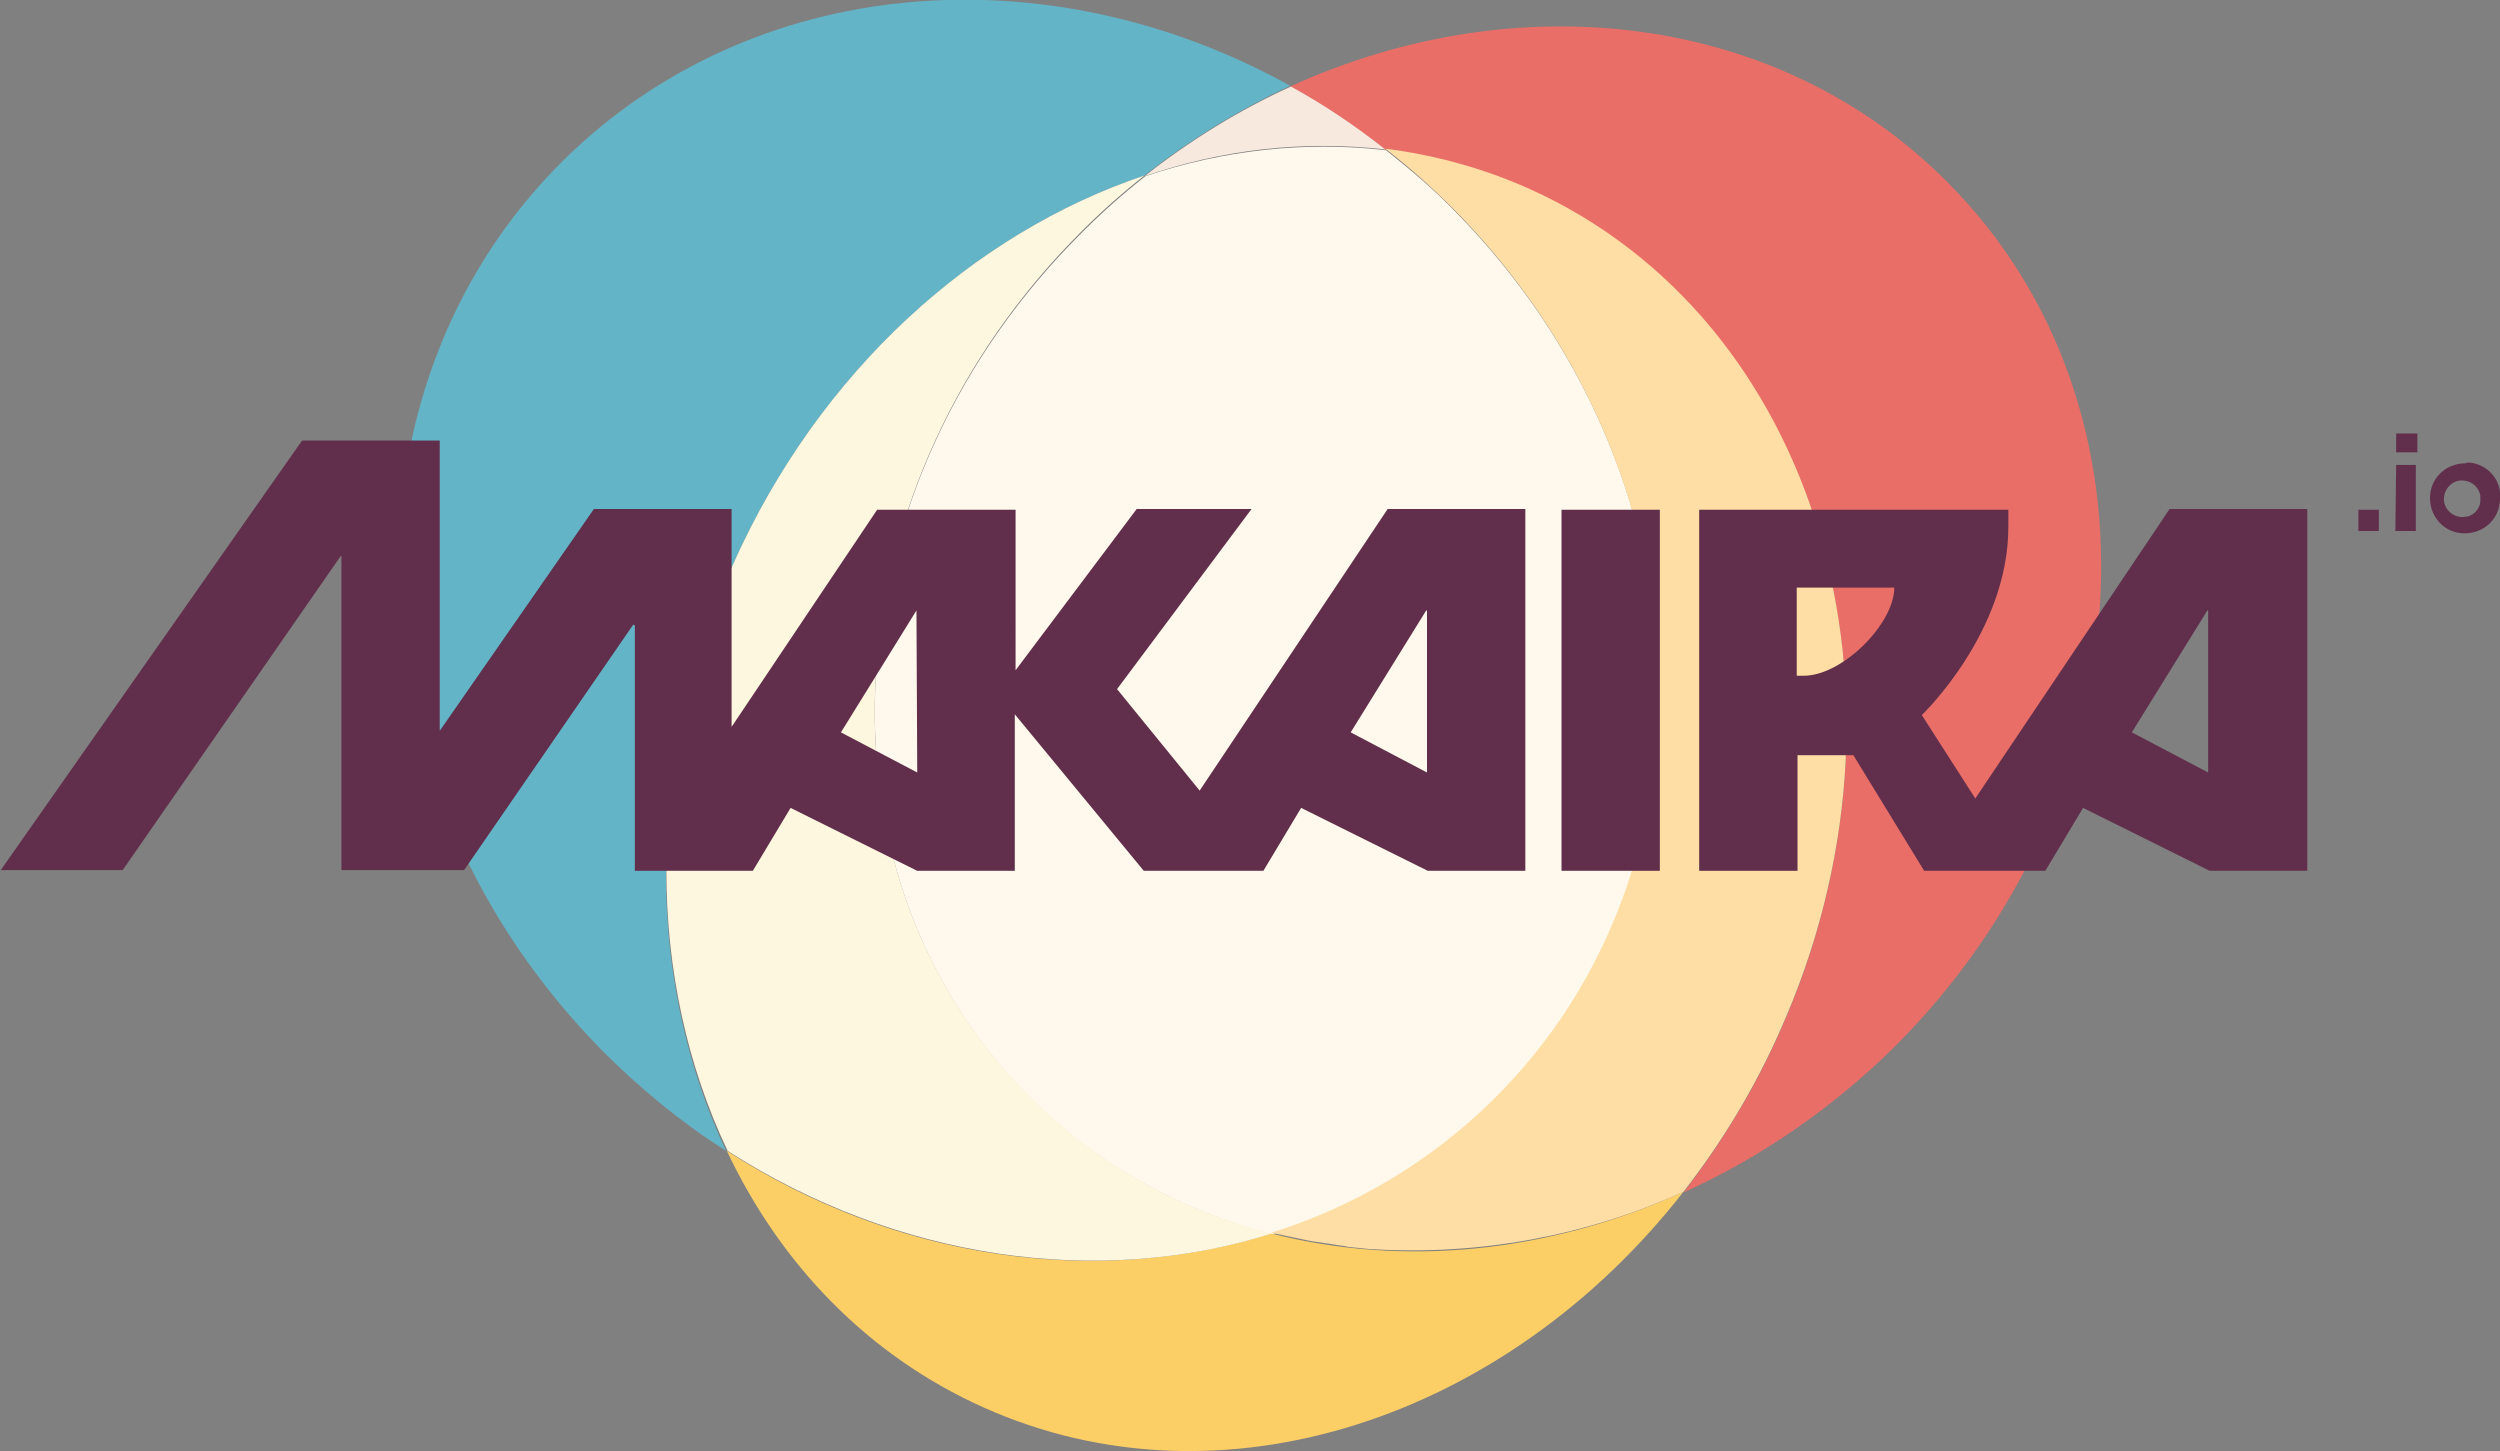 <?xml version="1.0" encoding="utf-8"?>
<!-- Generator: Adobe Illustrator 23.1.1, SVG Export Plug-In . SVG Version: 6.00 Build 0)  -->
<svg version="1.1" id="Layer_1" xmlns="http://www.w3.org/2000/svg" xmlns:xlink="http://www.w3.org/1999/xlink" x="0px" y="0px"
	 viewBox="0 0 317.8 184.5" enable-background="new 0 0 317.8 184.5" xml:space="preserve">
<rect x="0" y="0" width="317.8" height="184.5" fill="#808080" stroke="none"/>
<title>MAKAIRA-Logo-L-Regular</title>
<path fill="#64B4C7" d="M93.2,71.7c11-24.6,30.6-42.1,52.3-49.4c5.7-4.5,11.9-8.3,18.5-11.4C133.2-6.2,95.7-3.4,71.6,20.4
	c-29.8,29.5-27.6,80.2,5,113.2c4.8,4.8,10,9.1,15.7,12.7C82.2,124.9,81.7,97.4,93.2,71.7z"/>
<path fill="#FFF9ED" d="M130.7,139.3c8.5,8.6,19.3,14.6,31,17.6c10.6-3.3,20.3-9.1,28.2-16.9c29.9-29.5,27.6-80.2-5-113.2
	c-2.7-2.8-5.7-5.3-8.7-7.7c-10.3-1.2-20.8,0-30.6,3.3c-2.8,2.2-5.4,4.5-7.9,7C105.3,61.4,102.2,110.6,130.7,139.3z"/>
<path fill="#FCCF66" d="M161.6,156.8c-22.2,7-47.7,3.4-69.2-10.5c6.8,14.4,17.9,26,32.6,32.6c30.3,13.6,66.5,1.4,89-27.4
	C196.9,159.3,178.4,161.1,161.6,156.8z"/>
<path fill="#E96E67" d="M247.6,23.2C226.2,1.6,192.9-2.2,164,11c4.2,2.3,8.2,5,12,8c6.3,0.8,12.5,2.5,18.3,5.1
	c36.8,16.5,51.1,64.5,31.9,107.2c-3.2,7.2-7.4,14.1-12.2,20.3c9.9-4.5,19-10.8,26.7-18.4C273,101.1,276.1,51.8,247.6,23.2z"/>
<path fill="#FFDEA6" d="M194.4,24c-5.8-2.6-12-4.3-18.3-5.1c3.1,2.4,6,5,8.7,7.7c32.6,33,34.9,83.7,5,113.2
	c-7.9,7.8-17.6,13.6-28.2,16.9c0.9,0.2,1.9,0.4,2.8,0.6l0.5,0.1c0.9,0.2,1.8,0.4,2.7,0.5l0.6,0.1c0.9,0.1,1.8,0.3,2.7,0.4l0.5,0.1
	c1,0.1,1.9,0.2,2.9,0.3h0.3c13.5,0.8,27.1-1.7,39.4-7.3c4.9-6.3,9-13.1,12.2-20.3C245.4,88.5,231.1,40.5,194.4,24z"/>
<path fill="#FDF7E0" d="M137.6,29.3c2.5-2.5,5.1-4.8,7.9-7c-21.7,7.3-41.3,24.8-52.3,49.4c-11.5,25.6-10.9,53.2-0.7,74.6
	c21.5,13.8,47.1,17.5,69.2,10.5c-11.7-2.9-22.5-9-31-17.6C102.2,110.6,105.3,61.4,137.6,29.3z"/>
<path fill="#F7E9DE" d="M176.1,19c-3.8-3-7.8-5.7-12-8l0,0c-6.6,3-12.9,6.9-18.6,11.4C155.3,19,165.7,17.8,176.1,19z"/>
<path fill="#612F4C" d="M251.1,101.5l-6.8-10.6c0,0,11-10.5,11-23.9v-2.2H216v45.9h12.5V96h7.1l9,14.7h0.5l0,0H260l4.8-8l16.1,8
	h12.4v-46h-17.5L251.1,101.5z M229.3,85.9h-0.9V74.7h12.4C240.8,79.3,234.2,85.9,229.3,85.9z M280.7,77.6v20.6l-9.7-5.1l9.6-15.5
	H280.7z M299.8,64.8h2.6v2.7h-2.6V64.8z M304.6,55.1h2.7v2.4h-2.7V55.1z M313.4,58.9c-2.5,0-4.5,1.9-4.5,4.4s1.9,4.5,4.4,4.5
	s4.5-1.9,4.5-4.4c0,0,0,0,0-0.1c0.2-2.3-1.6-4.3-3.9-4.5C313.7,58.8,313.6,58.8,313.4,58.9L313.4,58.9z M313.4,65.7
	c-1.3,0.2-2.5-0.7-2.7-1.9c-0.2-1.3,0.7-2.5,1.9-2.7c1.3-0.2,2.5,0.7,2.7,1.9c0,0.1,0,0.3,0,0.4c0.1,1.1-0.7,2.1-1.8,2.3
	C313.5,65.6,313.4,65.6,313.4,65.7L313.4,65.7z M211,110.7h-12.5V64.8H211V110.7z M80.7,79.5v31.2h0.1l0,0h14.9l4.8-8l16.1,8H129
	l0,0l0,0V90.8l16.4,19.9h0.2l0,0h15l0,0l0,0l4.8-8l16.1,8h12.4v-46h-17.5l-23.9,35.8L142,87.6l17.1-22.9h-14.6l-15.4,20.5V64.8l0,0
	l0,0h-8.8h-3.7h-5.1L93,92.4V64.7H75.5L55.9,92.9V56H38.4L0.1,110.6h15.5l27.7-39.9h0.1v39.9H59l21.5-31.2L80.7,79.5z M181.3,77.6
	h0.1v20.6l-9.7-5.1L181.3,77.6z M116.5,77.6L116.5,77.6l0.1,20.6l-9.7-5.1L116.5,77.6z M304.6,59.1h2.5v8.4h-2.6L304.6,59.1z"/>
</svg>
